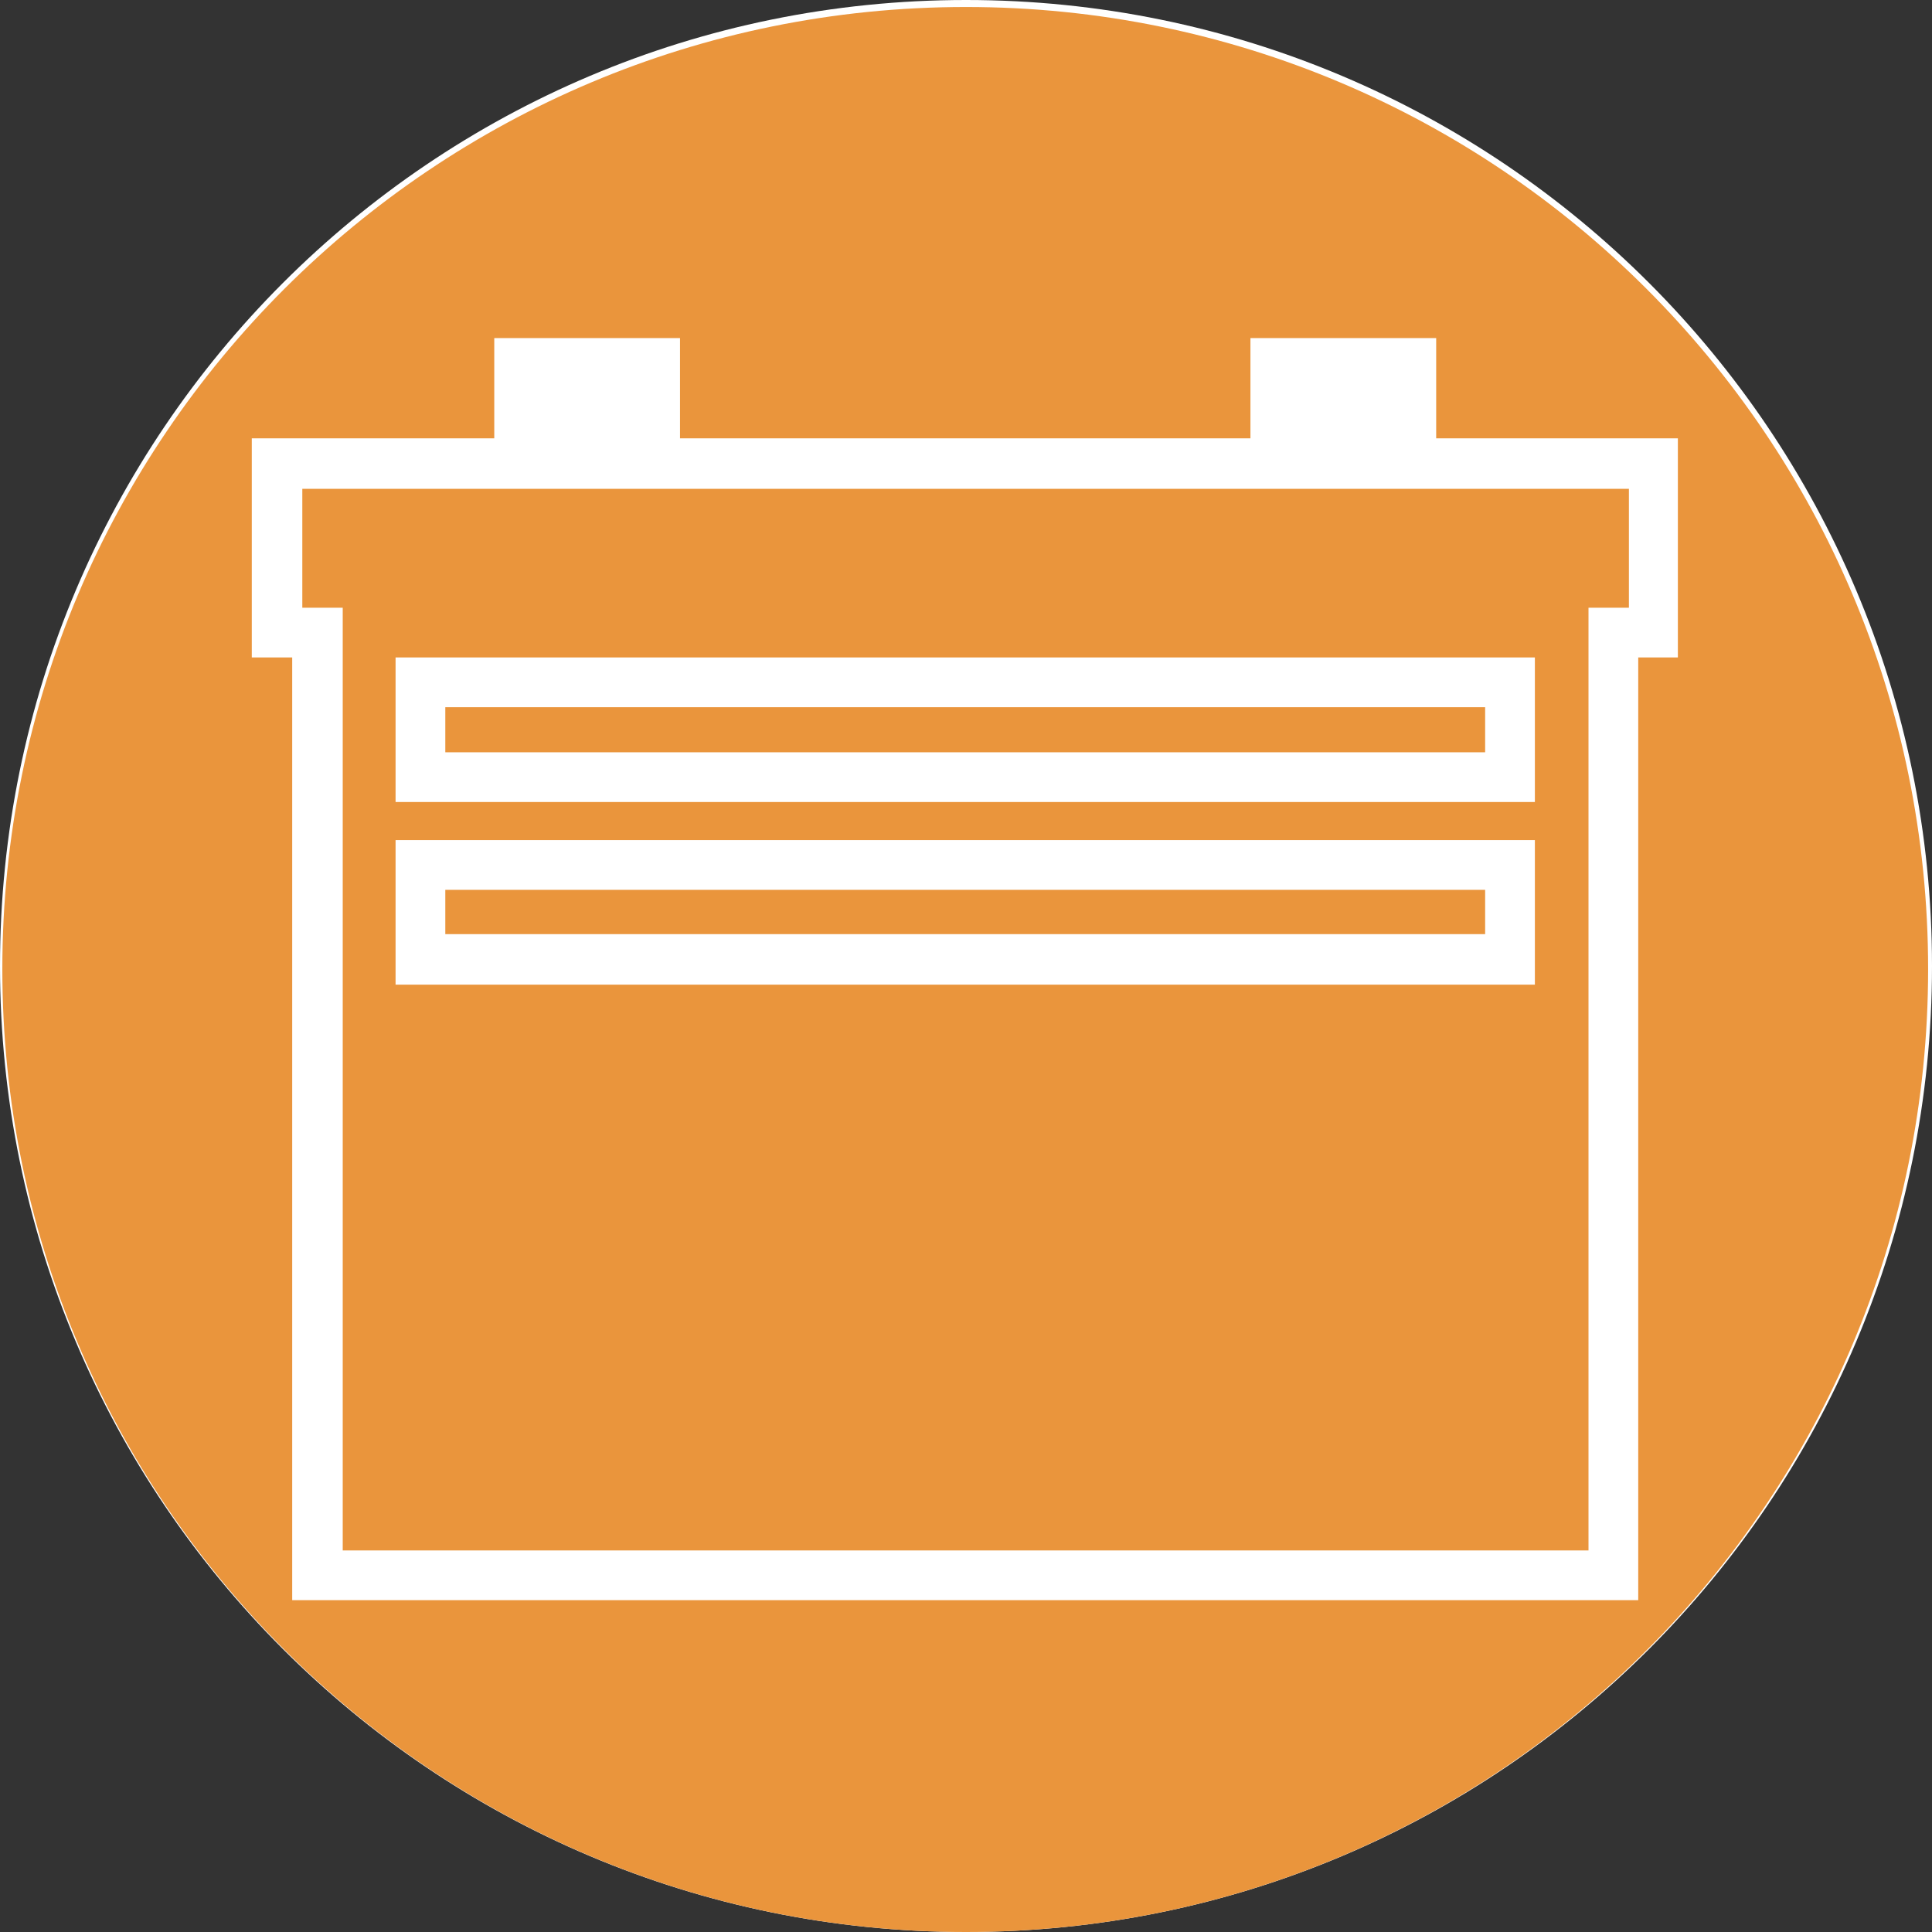 <?xml version="1.0" encoding="UTF-8"?>
<svg id="_レイヤー_2" data-name="レイヤー 2" xmlns="http://www.w3.org/2000/svg" viewBox="0 0 24.86 24.86">
  <rect x="0" y="0" width="24.86" height="24.86" fill="#333333" stroke="none"/>
  <defs>
    <style>
      .cls-1 {
        fill: #fff;
      }

      .cls-1, .cls-2 {
        stroke-width: 0px;
      }

      .cls-2 {
        fill: #ea953c;
      }
    </style>
  </defs>
  <g id="_レイヤー_1-2" data-name="レイヤー 1">
    <g>
      <rect class="cls-2" x="6.88" y="4.88" width="1.34" height=".77"/>
      <rect class="cls-2" x="16.61" y="4.88" width="1.34" height=".77"/>
      <path class="cls-1" d="M24.86,12.43c0,6.86-5.56,12.43-12.43,12.43-6.87,0-12.43-5.57-12.43-12.43S5.56,0,12.43,0s12.43,5.57,12.43,12.43"/>
      <rect class="cls-2" x="5.73" y="9.1" width="13.38" height=".58"/>
      <rect class="cls-2" x="5.73" y="11.45" width="13.38" height=".57"/>
      <path class="cls-2" d="M12.43.09C5.58.09.03,5.63.03,12.47s5.55,12.39,12.4,12.39,12.38-5.54,12.38-12.39S19.26.09,12.43.09M21.28,8.46h-.2v12.13H3.76v-12.13h-.52v-2.82h3.12v-1.29h2.39v1.29h7.34v-1.29h2.39v1.29h3.11v2.82h-.32Z"/>
      <path class="cls-2" d="M3.89,7.82h.52v12.13h16.03V7.82h.52v-1.53H3.89v1.53ZM5.09,8.46h14.66v1.86H5.09v-1.86ZM5.09,10.81h14.66v1.86H5.09v-1.86Z"/>
    </g>
  </g>
</svg>